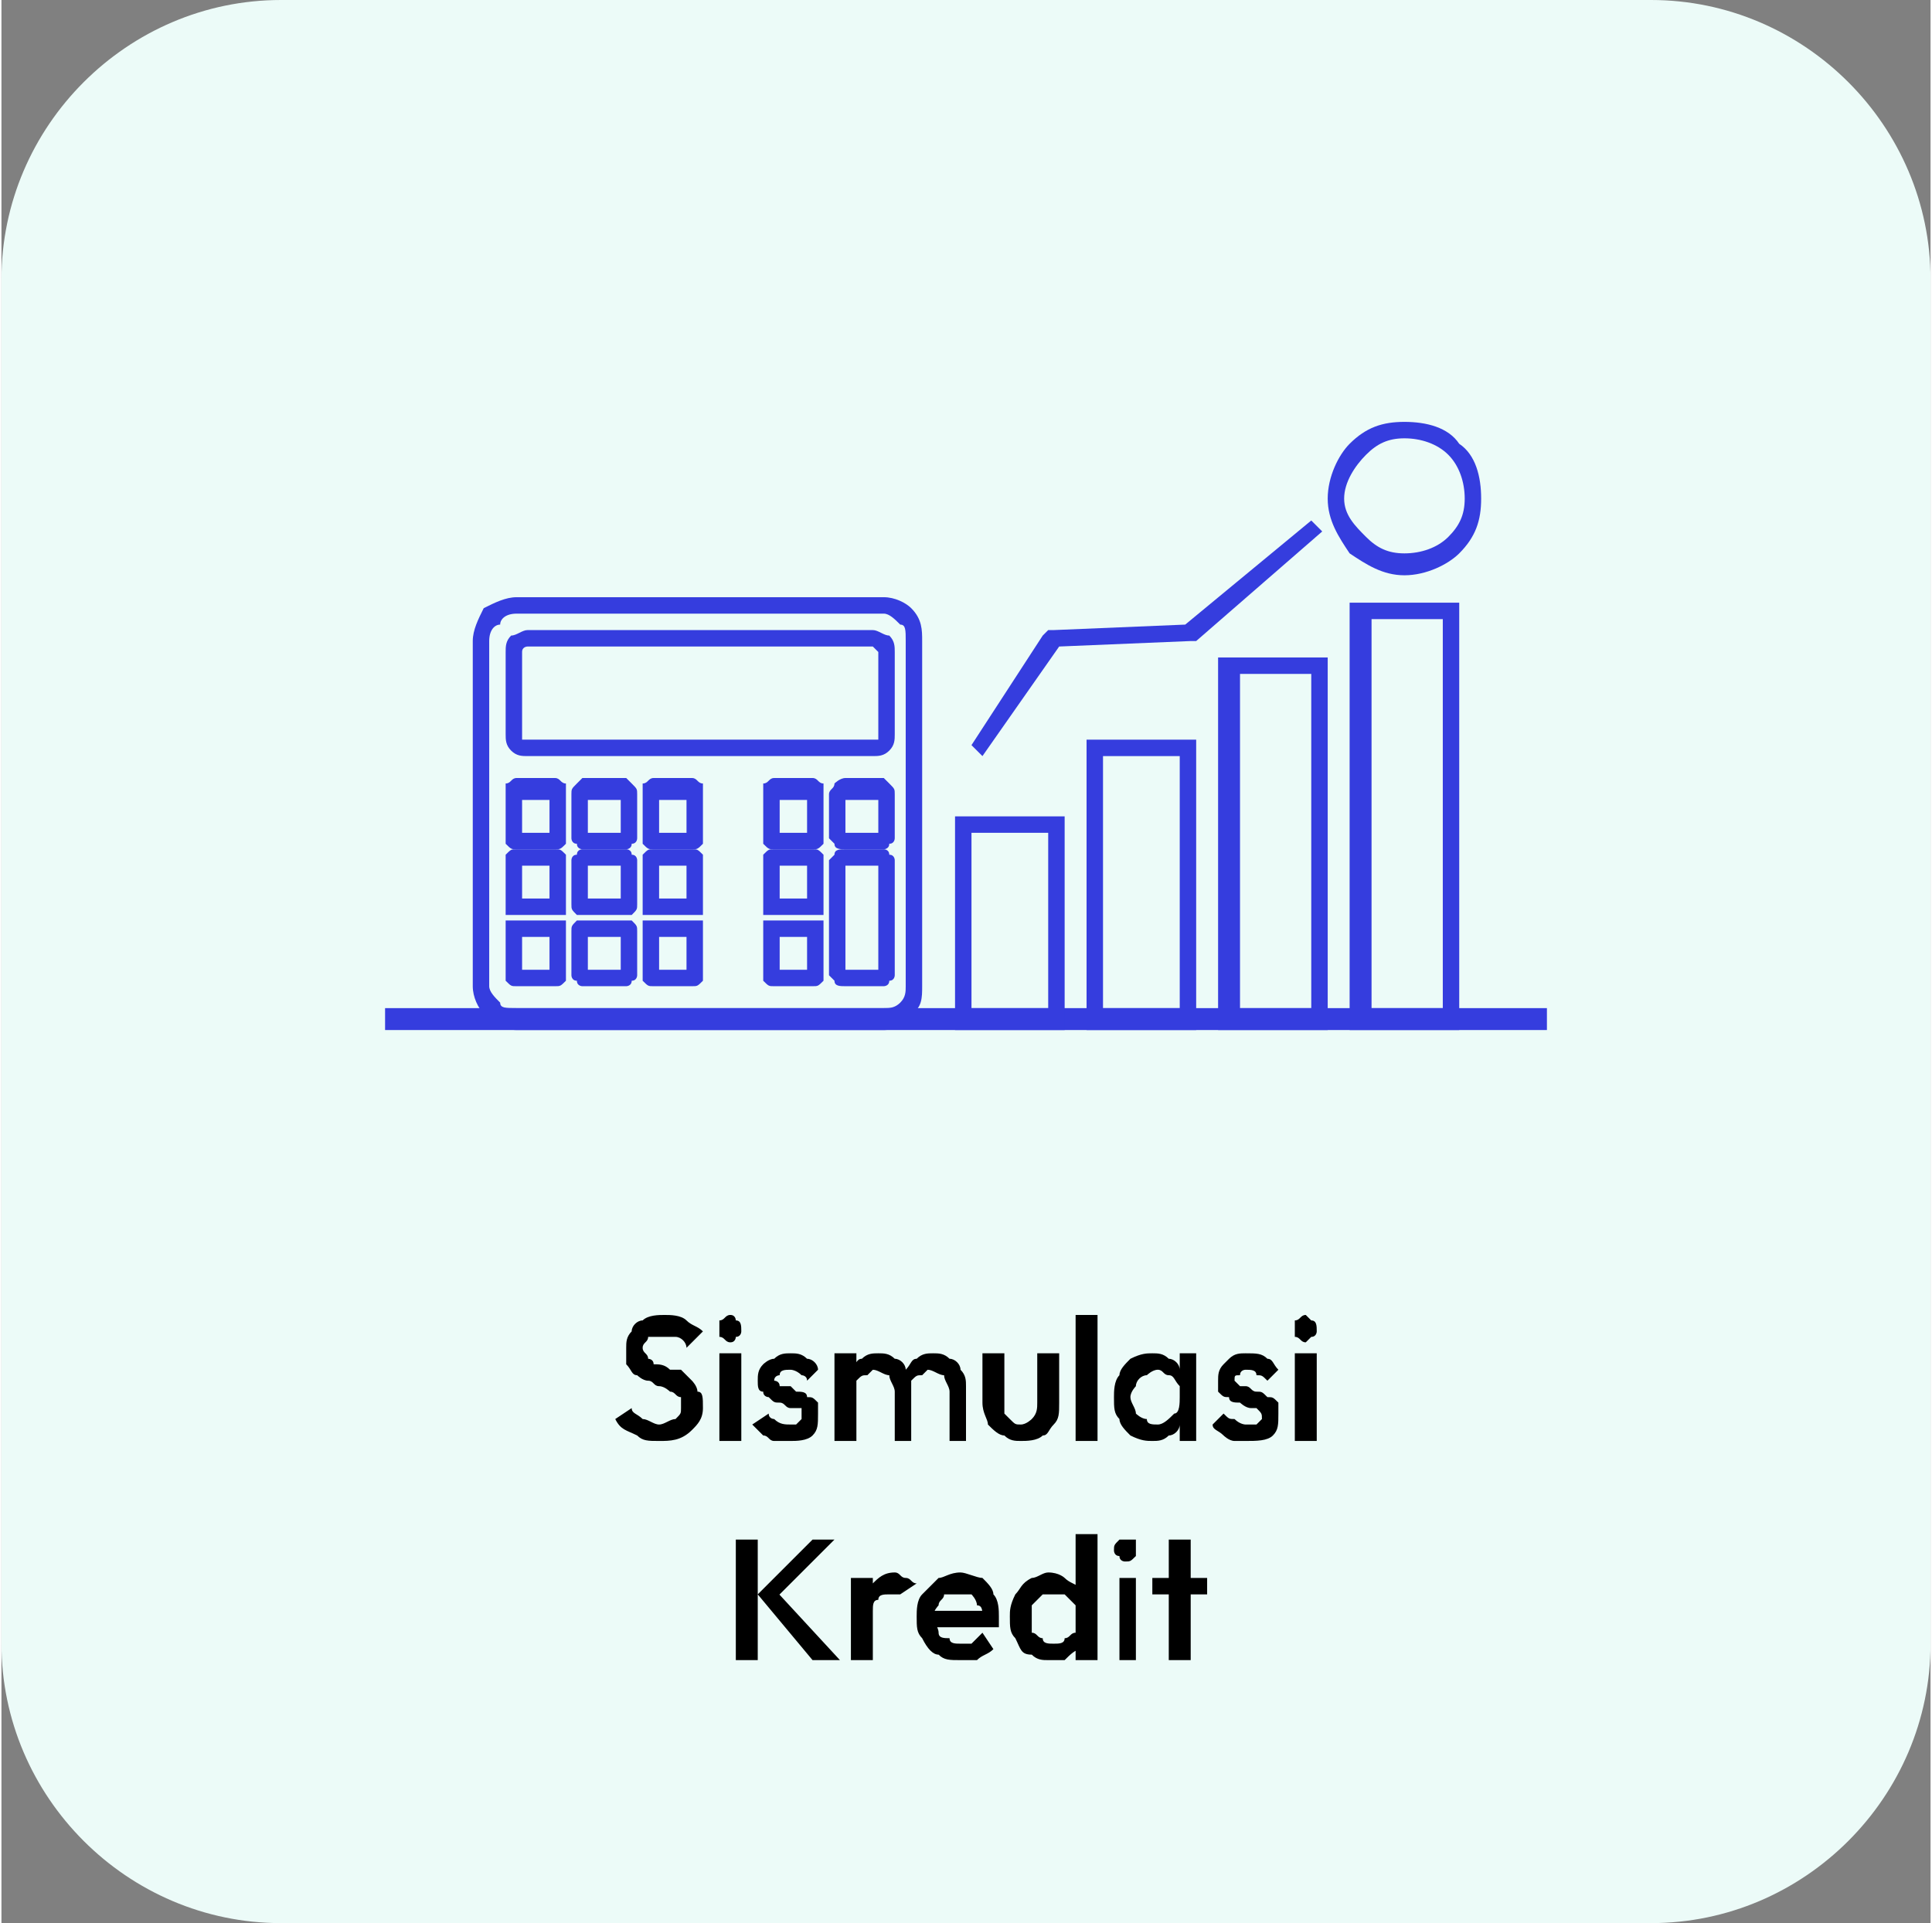 <svg xmlns="http://www.w3.org/2000/svg" xmlns:xlink="http://www.w3.org/1999/xlink" xml:space="preserve" width="117.407mm" height="116.897mm" style="shape-rendering:geometricPrecision; text-rendering:geometricPrecision; image-rendering:optimizeQuality; fill-rule:evenodd; clip-rule:evenodd" viewBox="0 0 352 351"><rect x="0" y="0" width="352" height="351" fill="#808080" stroke="none"/> <defs>  <style type="text/css">   <![CDATA[    .fil0 {fill:#ECFBF8}    .fil1 {fill:black;fill-rule:nonzero}    .fil2 {fill:#353DDE;fill-rule:nonzero}   ]]>  </style> </defs> <g id="Layer_x0020_1">    <path class="fil0" d="M51 0l250 0c28,0 51,23 51,51l0 249c0,28 -23,51 -51,51l-250 0c-28,0 -51,-23 -51,-51l0 -249c0,-28 23,-51 51,-51z"></path>  <path class="fil1" d="M120 263c-2,0 -3,0 -4,-1 -2,-1 -3,-1 -4,-3l3 -2c0,1 1,1 2,2 1,0 2,1 3,1 1,0 2,-1 3,-1 1,-1 1,-1 1,-2 0,-1 0,-2 0,-2 -1,0 -1,-1 -2,-1 0,0 -1,-1 -2,-1 -1,0 -1,-1 -2,-1 -1,0 -2,-1 -2,-1 -1,0 -1,-1 -2,-2 0,-1 0,-2 0,-3 0,-1 0,-2 1,-3 0,-1 1,-2 2,-2 1,-1 3,-1 4,-1 1,0 3,0 4,1 1,1 2,1 3,2l-3 3c0,-1 -1,-2 -2,-2 0,0 -1,0 -2,0 -1,0 -2,0 -3,0 0,1 -1,1 -1,2 0,1 1,1 1,2 0,0 1,0 1,1 1,0 2,0 3,1 0,0 1,0 2,0 1,1 1,1 2,2 0,0 1,1 1,2 1,0 1,1 1,3 0,2 -1,3 -2,4 -2,2 -4,2 -6,2zm11 0l0 -16 4 0 0 16 -4 0zm2 -18c-1,0 -1,-1 -2,-1 0,0 0,-1 0,-1 0,-1 0,-2 0,-2 1,0 1,-1 2,-1 1,0 1,1 1,1 1,0 1,1 1,2 0,0 0,1 -1,1 0,0 0,1 -1,1zm11 18c-1,0 -2,0 -3,0 -1,0 -1,-1 -2,-1 -1,-1 -1,-1 -2,-2l3 -2c0,1 1,1 1,1 1,1 2,1 3,1 0,0 1,0 1,0 1,-1 1,-1 1,-1 0,-1 0,-1 0,-2 -1,0 -1,0 -2,0 -1,0 -1,-1 -2,-1 -1,0 -1,0 -2,-1 0,0 -1,0 -1,-1 -1,0 -1,-1 -1,-2 0,-1 0,-2 1,-3 0,0 1,-1 2,-1 1,-1 2,-1 3,-1 1,0 2,0 3,1 1,0 2,1 2,2l-2 2c0,-1 -1,-1 -1,-1 -1,-1 -2,-1 -2,-1 -1,0 -2,0 -2,1 0,0 -1,0 -1,1 0,0 1,0 1,1 0,0 1,0 2,0 0,0 1,1 1,1 1,0 2,0 2,1 1,0 1,0 2,1 0,1 0,1 0,2 0,2 0,3 -1,4 -1,1 -3,1 -4,1zm8 0l0 -16 4 0 0 16 -4 0zm11 0l0 -9c0,-1 -1,-2 -1,-3 -1,0 -2,-1 -3,-1 0,0 -1,1 -1,1 -1,0 -1,0 -2,1 0,0 0,1 0,2l-2 -1c0,-1 1,-2 1,-3 1,-1 1,-2 2,-2 1,-1 2,-1 3,-1 1,0 2,0 3,1 1,0 2,1 2,2 1,1 1,2 1,3l0 10 -3 0zm10 0l0 -9c0,-1 -1,-2 -1,-3 -1,0 -2,-1 -3,-1 0,0 -1,1 -1,1 -1,0 -1,0 -2,1 0,0 0,1 0,2l-2 -1c0,-1 1,-2 1,-3 1,-1 1,-2 2,-2 1,-1 2,-1 3,-1 1,0 2,0 3,1 1,0 2,1 2,2 1,1 1,2 1,3l0 10 -3 0zm13 0c-1,0 -2,0 -3,-1 -1,0 -2,-1 -3,-2 0,-1 -1,-2 -1,-4l0 -9 4 0 0 9c0,1 0,2 0,2 1,1 1,1 1,1 1,1 1,1 2,1 1,0 2,-1 2,-1 1,-1 1,-2 1,-3l0 -9 4 0 0 9c0,2 0,3 -1,4 -1,1 -1,2 -2,2 -1,1 -3,1 -4,1zm10 0l0 -23 4 0 0 23 -4 0zm14 0c-1,0 -2,0 -4,-1 -1,-1 -2,-2 -2,-3 -1,-1 -1,-2 -1,-4 0,-1 0,-3 1,-4 0,-1 1,-2 2,-3 2,-1 3,-1 4,-1 1,0 2,0 3,1 1,0 2,1 2,2 1,1 1,2 1,3l0 4c0,1 0,2 -1,3 0,1 -1,2 -2,2 -1,1 -2,1 -3,1zm1 -3c1,0 2,-1 3,-2 1,0 1,-2 1,-3 0,-1 0,-2 0,-2 -1,-1 -1,-2 -2,-2 -1,0 -1,-1 -2,-1 -1,0 -2,1 -2,1 -1,0 -2,1 -2,2 0,0 -1,1 -1,2 0,1 1,2 1,3 0,0 1,1 2,1 0,1 1,1 2,1zm4 3l0 -4 0 -4 0 -4 0 -4 3 0 0 16 -3 0zm12 0c-1,0 -1,0 -2,0 -1,0 -2,-1 -2,-1 -1,-1 -2,-1 -2,-2l2 -2c1,1 1,1 2,1 1,1 2,1 2,1 1,0 2,0 2,0 1,-1 1,-1 1,-1 0,-1 0,-1 -1,-2 0,0 -1,0 -1,0 -1,0 -2,-1 -2,-1 -1,0 -2,0 -2,-1 -1,0 -1,0 -2,-1 0,0 0,-1 0,-2 0,-1 0,-2 1,-3 0,0 1,-1 1,-1 1,-1 2,-1 3,-1 2,0 3,0 4,1 1,0 1,1 2,2l-2 2c-1,-1 -1,-1 -2,-1 0,-1 -1,-1 -2,-1 0,0 -1,0 -1,1 -1,0 -1,0 -1,1 0,0 0,0 1,1 0,0 1,0 1,0 1,0 1,1 2,1 1,0 1,0 2,1 1,0 1,0 2,1 0,1 0,1 0,2 0,2 0,3 -1,4 -1,1 -3,1 -5,1zm9 0l0 -16 4 0 0 16 -4 0zm2 -18c-1,0 -1,-1 -2,-1 0,0 0,-1 0,-1 0,-1 0,-2 0,-2 1,0 1,-1 2,-1 0,0 1,1 1,1 1,0 1,1 1,2 0,0 0,1 -1,1 0,0 -1,1 -1,1zm-90 58l-10 -12 10 -10 4 0 -11 11 0 -2 12 13 -5 0zm-14 0l0 -22 4 0 0 22 -4 0zm21 0l0 -15 4 0 0 15 -4 0zm4 -9l-1 0c0,-2 0,-4 1,-5 1,-1 2,-2 4,-2 1,0 1,1 2,1 1,0 1,1 2,1l-3 2c0,0 0,0 -1,0 0,0 0,0 -1,0 -1,0 -2,0 -2,1 -1,0 -1,1 -1,2zm16 9c-2,0 -3,0 -4,-1 -1,0 -2,-1 -3,-3 -1,-1 -1,-2 -1,-4 0,-1 0,-3 1,-4 1,-1 2,-2 3,-3 1,0 2,-1 4,-1 1,0 3,1 4,1 1,1 2,2 2,3 1,1 1,3 1,4 0,0 0,1 0,1 0,0 0,0 0,1l-13 0 0 -3 11 0 -1 1c0,-1 0,-2 -1,-2 0,-1 -1,-2 -1,-2 -1,0 -1,0 -2,0 -1,0 -2,0 -3,0 0,1 -1,1 -1,2 0,0 -1,1 -1,2 0,1 1,2 1,3 0,1 1,1 2,1 0,1 1,1 2,1 1,0 1,0 2,0 1,-1 1,-1 2,-2l2 3c-1,1 -2,1 -3,2 -1,0 -2,0 -3,0zm16 0c-1,0 -2,0 -3,-1 -2,0 -2,-1 -3,-3 -1,-1 -1,-2 -1,-4 0,-1 0,-2 1,-4 1,-1 1,-2 3,-3 1,0 2,-1 3,-1 2,0 3,1 3,1 1,1 2,1 3,2 0,1 0,2 0,3l0 5c0,1 0,2 0,3 -1,0 -2,1 -3,2 0,0 -1,0 -3,0zm1 -3c1,0 2,0 2,-1 1,0 1,-1 2,-1 0,-1 0,-2 0,-3 0,-1 0,-1 0,-2 -1,-1 -1,-1 -2,-2 0,0 -1,0 -2,0 -1,0 -2,0 -2,0 -1,1 -1,1 -2,2 0,1 0,1 0,2 0,1 0,2 0,3 1,0 1,1 2,1 0,1 1,1 2,1zm8 3l-4 0 0 -4 1 -4 -1 -4 0 -11 4 0 0 23zm4 0l0 -15 3 0 0 15 -3 0zm1 -18c0,0 -1,0 -1,-1 -1,0 -1,-1 -1,-1 0,-1 0,-1 1,-2 0,0 1,0 1,0 1,0 1,0 2,0 0,1 0,1 0,2 0,0 0,1 0,1 -1,1 -1,1 -2,1zm8 18l0 -22 4 0 0 22 -4 0zm-3 -12l0 -3 10 0 0 3 -10 0z"></path>  <g id="_1735339986336">   <polygon class="fil2" points="70,184 282,184 282,188 70,188 "></polygon>   <path class="fil2" d="M94 109l67 0c2,0 4,1 5,2 2,2 2,4 2,6l0 63c0,2 0,4 -2,5 -1,2 -3,3 -5,3l-67 0c-2,0 -4,-1 -6,-3 -1,-1 -2,-3 -2,-5l0 -63c0,-2 1,-4 2,-6 2,-1 4,-2 6,-2zm67 3l-67 0c-2,0 -3,1 -3,2 -1,0 -2,1 -2,3l0 63c0,1 1,2 2,3 0,1 1,1 3,1l67 0c1,0 2,0 3,-1 1,-1 1,-2 1,-3l0 -63c0,-2 0,-3 -1,-3 -1,-1 -2,-2 -3,-2z"></path>   <path class="fil2" d="M96 115l63 0c1,0 2,1 3,1 1,1 1,2 1,3l0 15c0,1 0,2 -1,3 -1,1 -2,1 -3,1l-63 0c-1,0 -2,0 -3,-1 -1,-1 -1,-2 -1,-3l0 -15c0,-1 0,-2 1,-3 1,0 2,-1 3,-1zm63 3l-63 0c0,0 -1,0 -1,1 0,0 0,0 0,0l0 15c0,0 0,1 0,1 0,0 1,0 1,0l63 0c0,0 0,0 1,0 0,0 0,-1 0,-1l0 -15c0,0 0,0 0,0 -1,-1 -1,-1 -1,-1z"></path>   <path class="fil2" d="M94 142l7 0c1,0 1,1 2,1 0,1 0,1 0,2l0 8c0,0 0,1 0,1l0 0c-1,1 -1,1 -2,1l-7 0c-1,0 -1,0 -2,-1 0,0 0,-1 0,-1l0 -8c0,-1 0,-1 0,-2l0 0c1,0 1,-1 2,-1zm6 4l-5 0 0 6 5 0 0 -6z"></path>   <path class="fil2" d="M106 142l8 0c0,0 1,1 1,1 1,1 1,1 1,2l0 8c0,0 0,1 -1,1l0 0c0,1 -1,1 -1,1l-8 0c0,0 -1,0 -1,-1 -1,0 -1,-1 -1,-1l0 -8c0,-1 0,-1 1,-2l0 0c0,0 1,-1 1,-1zm7 4l-6 0 0 6 6 0 0 -6z"></path>   <path class="fil2" d="M119 142l7 0c1,0 1,1 2,1 0,1 0,1 0,2l0 8c0,0 0,1 0,1l0 0c-1,1 -1,1 -2,1l-7 0c-1,0 -1,0 -2,-1 0,0 0,-1 0,-1l0 -8c0,-1 0,-1 0,-2l0 0c1,0 1,-1 2,-1zm6 4l-5 0 0 6 5 0 0 -6z"></path>   <path class="fil2" d="M94 155l7 0c1,0 1,0 2,1l0 0c0,0 0,1 0,1l0 8c0,1 0,1 0,2l0 0c-1,0 -1,0 -2,0l-7 0c-1,0 -1,0 -2,0l0 0c0,-1 0,-1 0,-2l0 -8c0,0 0,-1 0,-1l0 0c1,-1 1,-1 2,-1zm6 3l-5 0 0 6 5 0 0 -6z"></path>   <path class="fil2" d="M94 168l7 0c1,0 1,0 2,0 0,1 0,1 0,2l0 8c0,0 0,1 0,1l0 0c-1,1 -1,1 -2,1l-7 0c-1,0 -1,0 -2,-1 0,0 0,-1 0,-1l0 -8c0,-1 0,-1 0,-2l0 0c1,0 1,0 2,0zm6 3l-5 0 0 6 5 0 0 -6z"></path>   <path class="fil2" d="M106 155l8 0c0,0 1,0 1,1l0 0c1,0 1,1 1,1l0 8c0,1 0,1 -1,2l0 0c0,0 -1,0 -1,0l-8 0c0,0 -1,0 -1,0l0 0c-1,-1 -1,-1 -1,-2l0 -8c0,0 0,-1 1,-1l0 0c0,-1 1,-1 1,-1zm7 3l-6 0 0 6 6 0 0 -6z"></path>   <path class="fil2" d="M106 168l8 0c0,0 1,0 1,0 1,1 1,1 1,2l0 8c0,0 0,1 -1,1l0 0c0,1 -1,1 -1,1l-8 0c0,0 -1,0 -1,-1 -1,0 -1,-1 -1,-1l0 -8c0,-1 0,-1 1,-2l0 0c0,0 1,0 1,0zm7 3l-6 0 0 6 6 0 0 -6z"></path>   <path class="fil2" d="M119 155l7 0c1,0 1,0 2,1l0 0c0,0 0,1 0,1l0 8c0,1 0,1 0,2l0 0c-1,0 -1,0 -2,0l-7 0c-1,0 -1,0 -2,0l0 0c0,-1 0,-1 0,-2l0 -8c0,0 0,-1 0,-1l0 0c1,-1 1,-1 2,-1zm6 3l-5 0 0 6 5 0 0 -6z"></path>   <path class="fil2" d="M119 168l7 0c1,0 1,0 2,0 0,1 0,1 0,2l0 8c0,0 0,1 0,1l0 0c-1,1 -1,1 -2,1l-7 0c-1,0 -1,0 -2,-1 0,0 0,-1 0,-1l0 -8c0,-1 0,-1 0,-2l0 0c1,0 1,0 2,0zm6 3l-5 0 0 6 5 0 0 -6z"></path>   <path class="fil2" d="M141 142l7 0c1,0 1,1 2,1 0,1 0,1 0,2l0 8c0,0 0,1 0,1l0 0c-1,1 -1,1 -2,1l-7 0c-1,0 -1,0 -2,-1 0,0 0,-1 0,-1l0 -8c0,-1 0,-1 0,-2l0 0c1,0 1,-1 2,-1zm6 4l-5 0 0 6 5 0 0 -6z"></path>   <path class="fil2" d="M154 142l7 0c0,0 1,1 1,1 1,1 1,1 1,2l0 8c0,0 0,1 -1,1l0 0c0,1 -1,1 -1,1l-7 0c-1,0 -2,0 -2,-1 0,0 -1,-1 -1,-1l0 -8c0,-1 1,-1 1,-2l0 0c0,0 1,-1 2,-1zm6 4l-6 0 0 6 6 0 0 -6z"></path>   <path class="fil2" d="M141 155l7 0c1,0 1,0 2,1l0 0c0,0 0,1 0,1l0 8c0,1 0,1 0,2l0 0c-1,0 -1,0 -2,0l-7 0c-1,0 -1,0 -2,0l0 0c0,-1 0,-1 0,-2l0 -8c0,0 0,-1 0,-1l0 0c1,-1 1,-1 2,-1zm6 3l-5 0 0 6 5 0 0 -6z"></path>   <path class="fil2" d="M141 168l7 0c1,0 1,0 2,0 0,1 0,1 0,2l0 8c0,0 0,1 0,1l0 0c-1,1 -1,1 -2,1l-7 0c-1,0 -1,0 -2,-1 0,0 0,-1 0,-1l0 -8c0,-1 0,-1 0,-2l0 0c1,0 1,0 2,0zm6 3l-5 0 0 6 5 0 0 -6z"></path>   <path class="fil2" d="M154 155l7 0c0,0 1,0 1,1l0 0c1,0 1,1 1,1l0 21c0,0 0,1 -1,1 0,1 -1,1 -1,1l-7 0c-1,0 -2,0 -2,-1 0,0 -1,-1 -1,-1l0 -21c0,0 1,-1 1,-1l0 0c0,-1 1,-1 2,-1zm6 3l-6 0 0 19 6 0 0 -19z"></path>   <path class="fil2" d="M177 184l14 0 0 -32 -14 0 0 32zm15 4l-16 0 -2 0 0 -2 0 -36 0 -1 2 0 16 0 2 0 0 1 0 36 0 2 -2 0z"></path>   <path class="fil2" d="M201 184l14 0 0 -46 -14 0 0 46zm15 4l-16 0 -2 0 0 -2 0 -50 0 -1 2 0 16 0 2 0 0 1 0 50 0 2 -2 0z"></path>   <path class="fil2" d="M226 184l13 0 0 -61 -13 0 0 61zm14 4l-16 0 -2 0 0 -2 0 -64 0 -2 2 0 16 0 2 0 0 2 0 64 0 2 -2 0z"></path>   <path class="fil2" d="M250 184l13 0 0 -71 -13 0 0 71zm14 4l-16 0 -2 0 0 -2 0 -74 0 -2 2 0 16 0 2 0 0 2 0 74 0 2 -2 0z"></path>   <polygon class="fil2" points="177,136 190,116 191,115 192,115 216,114 239,95 241,97 218,117 218,117 217,117 193,118 179,138 "></polygon>   <path class="fil2" d="M256 77c4,0 8,1 10,4l0 0 0 0c3,2 4,6 4,10 0,4 -1,7 -4,10l0 0 0 0c-2,2 -6,4 -10,4 -4,0 -7,-2 -10,-4l0 0 0 0c-2,-3 -4,-6 -4,-10 0,-4 2,-8 4,-10l0 0 0 0c3,-3 6,-4 10,-4zm8 6c-2,-2 -5,-3 -8,-3 -3,0 -5,1 -7,3l0 0c-2,2 -4,5 -4,8 0,3 2,5 4,7l0 0c2,2 4,3 7,3 3,0 6,-1 8,-3l0 0c2,-2 3,-4 3,-7 0,-3 -1,-6 -3,-8l0 0z"></path>  </g> </g></svg>
